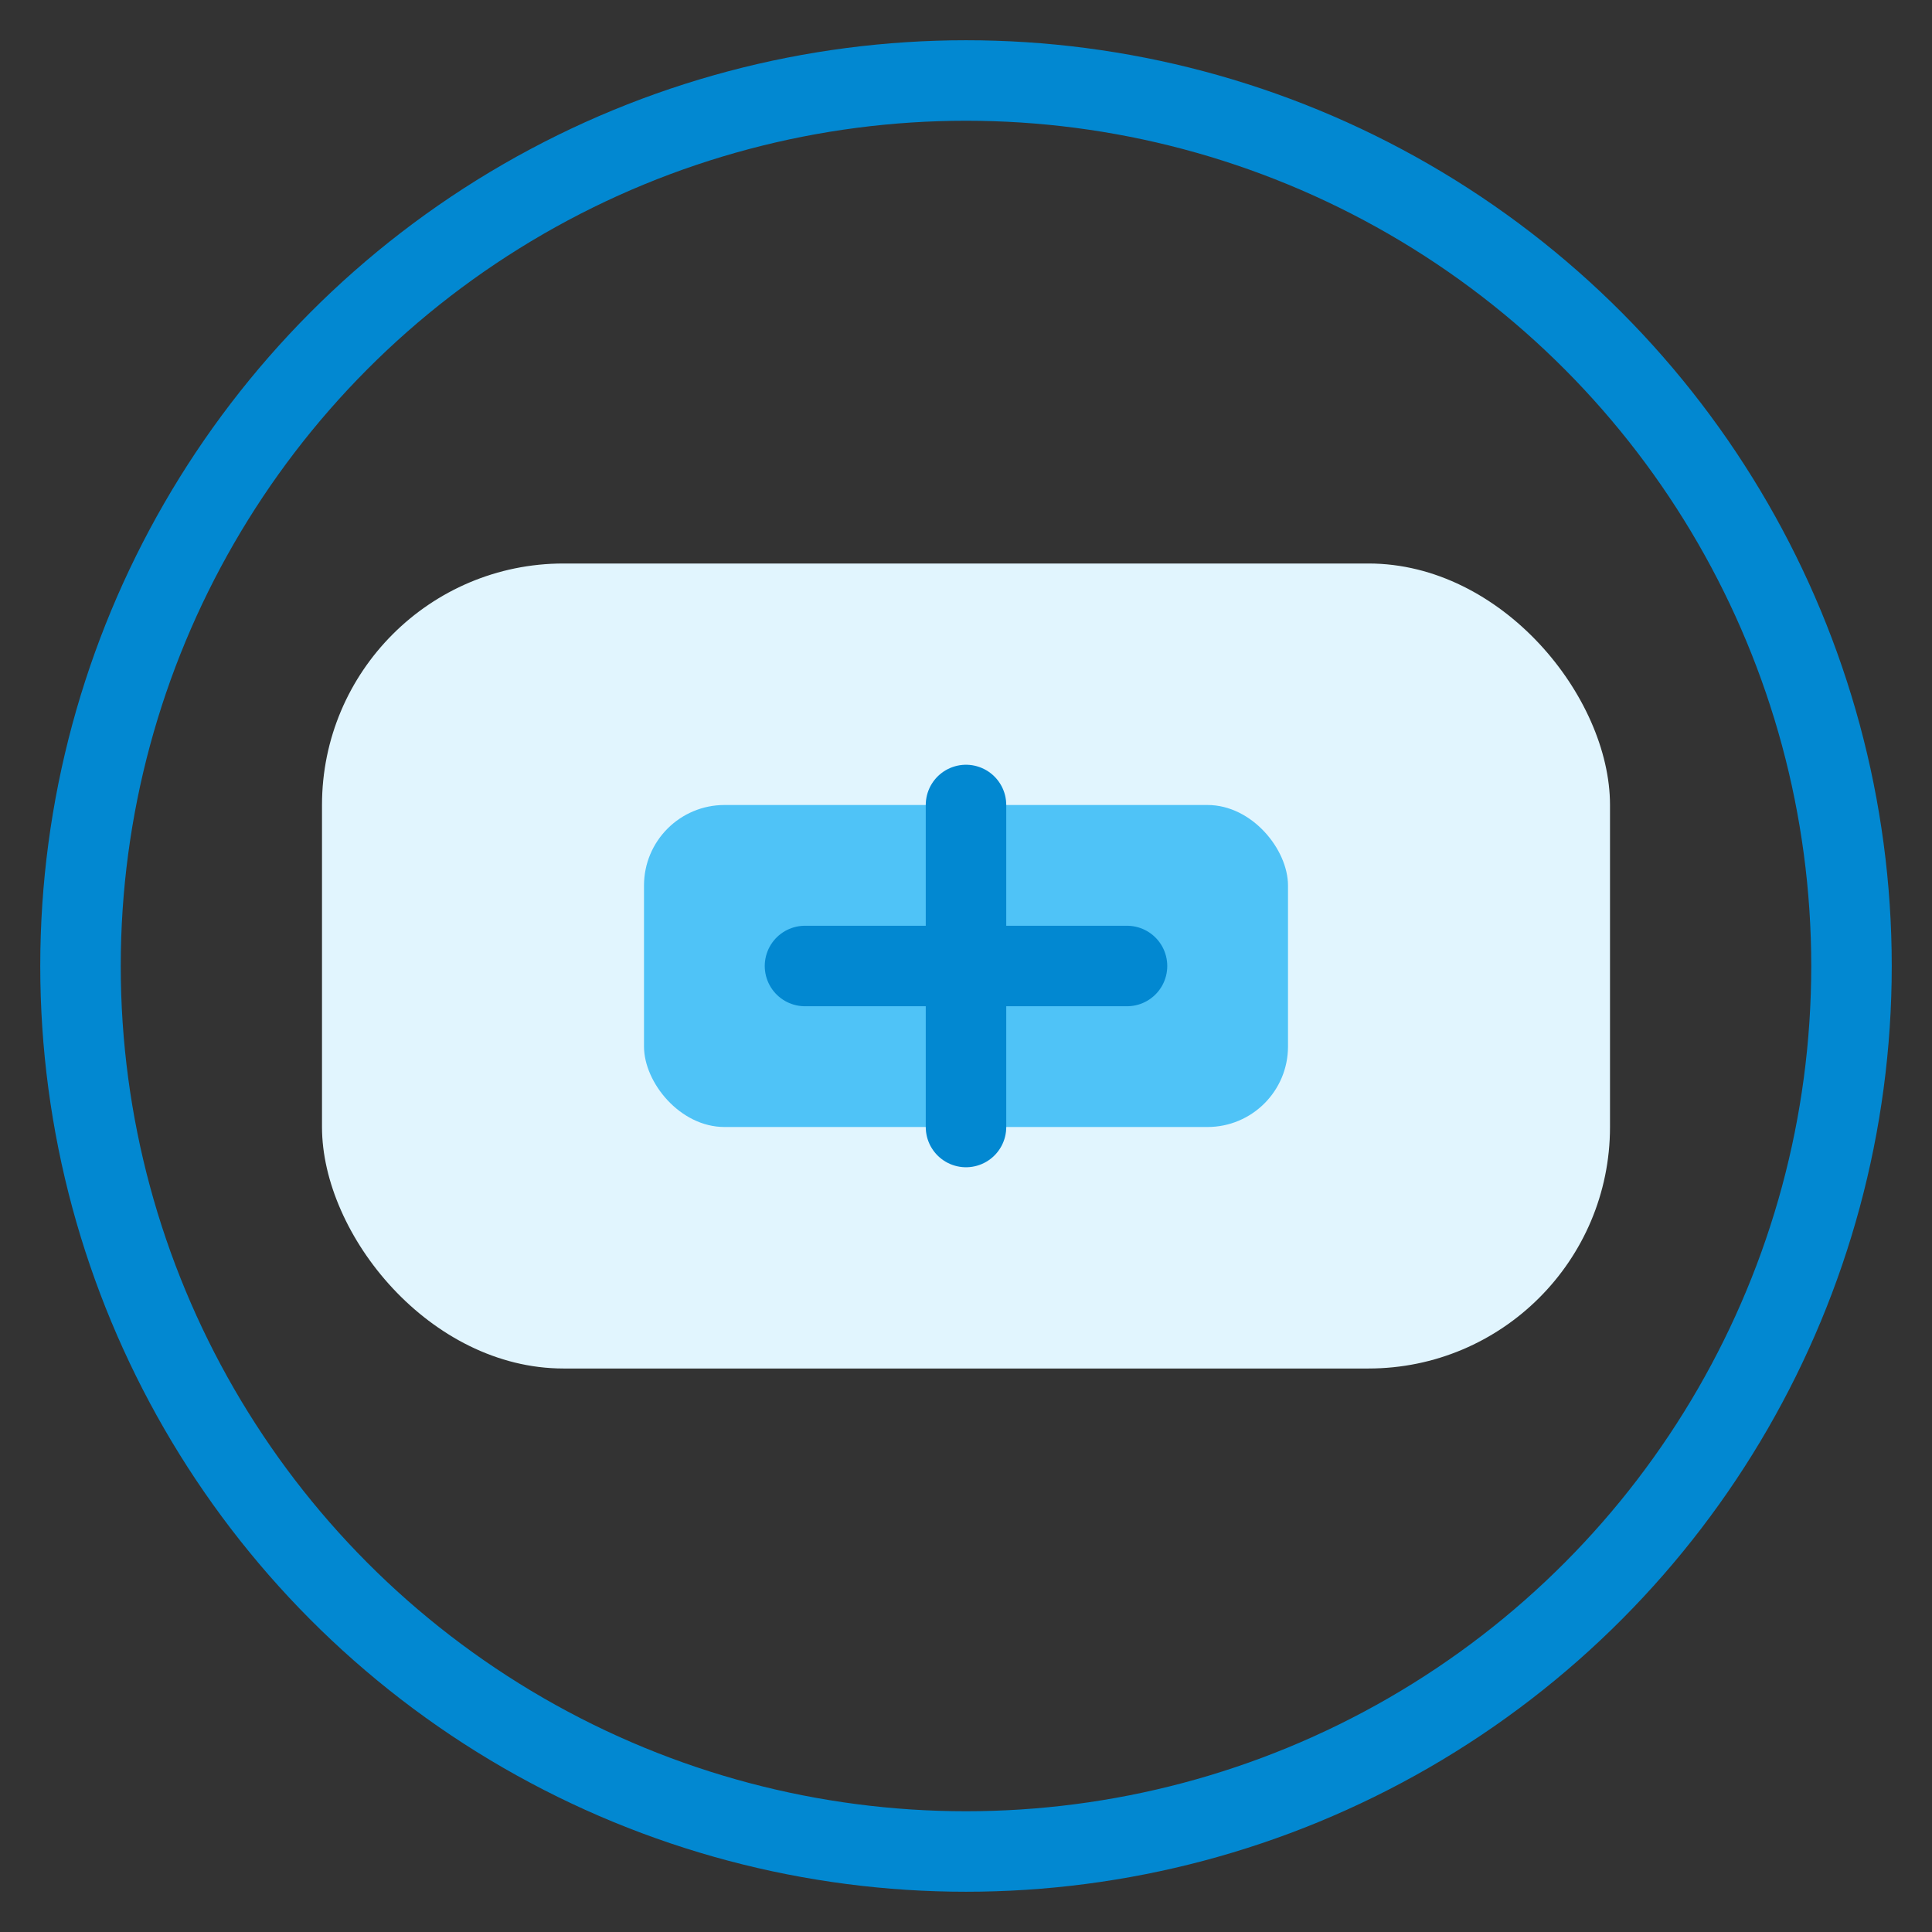 <svg width="48" height="48" viewBox="0 0 48 48" fill="none" xmlns="http://www.w3.org/2000/svg">
  <rect x="0" y="0" width="48" height="48" fill="#333333" stroke="none"/>
  <rect x="8" y="14" width="32" height="20" rx="6" fill="#E1F5FE"/>
  <rect x="16" y="20" width="16" height="8" rx="2" fill="#4FC3F7"/>
  <circle cx="24" cy="24" r="22" stroke="#0288D1" stroke-width="2"/>
  <path d="M20 24h8M24 20v8" stroke="#0288D1" stroke-width="2" stroke-linecap="round"/>
</svg> 